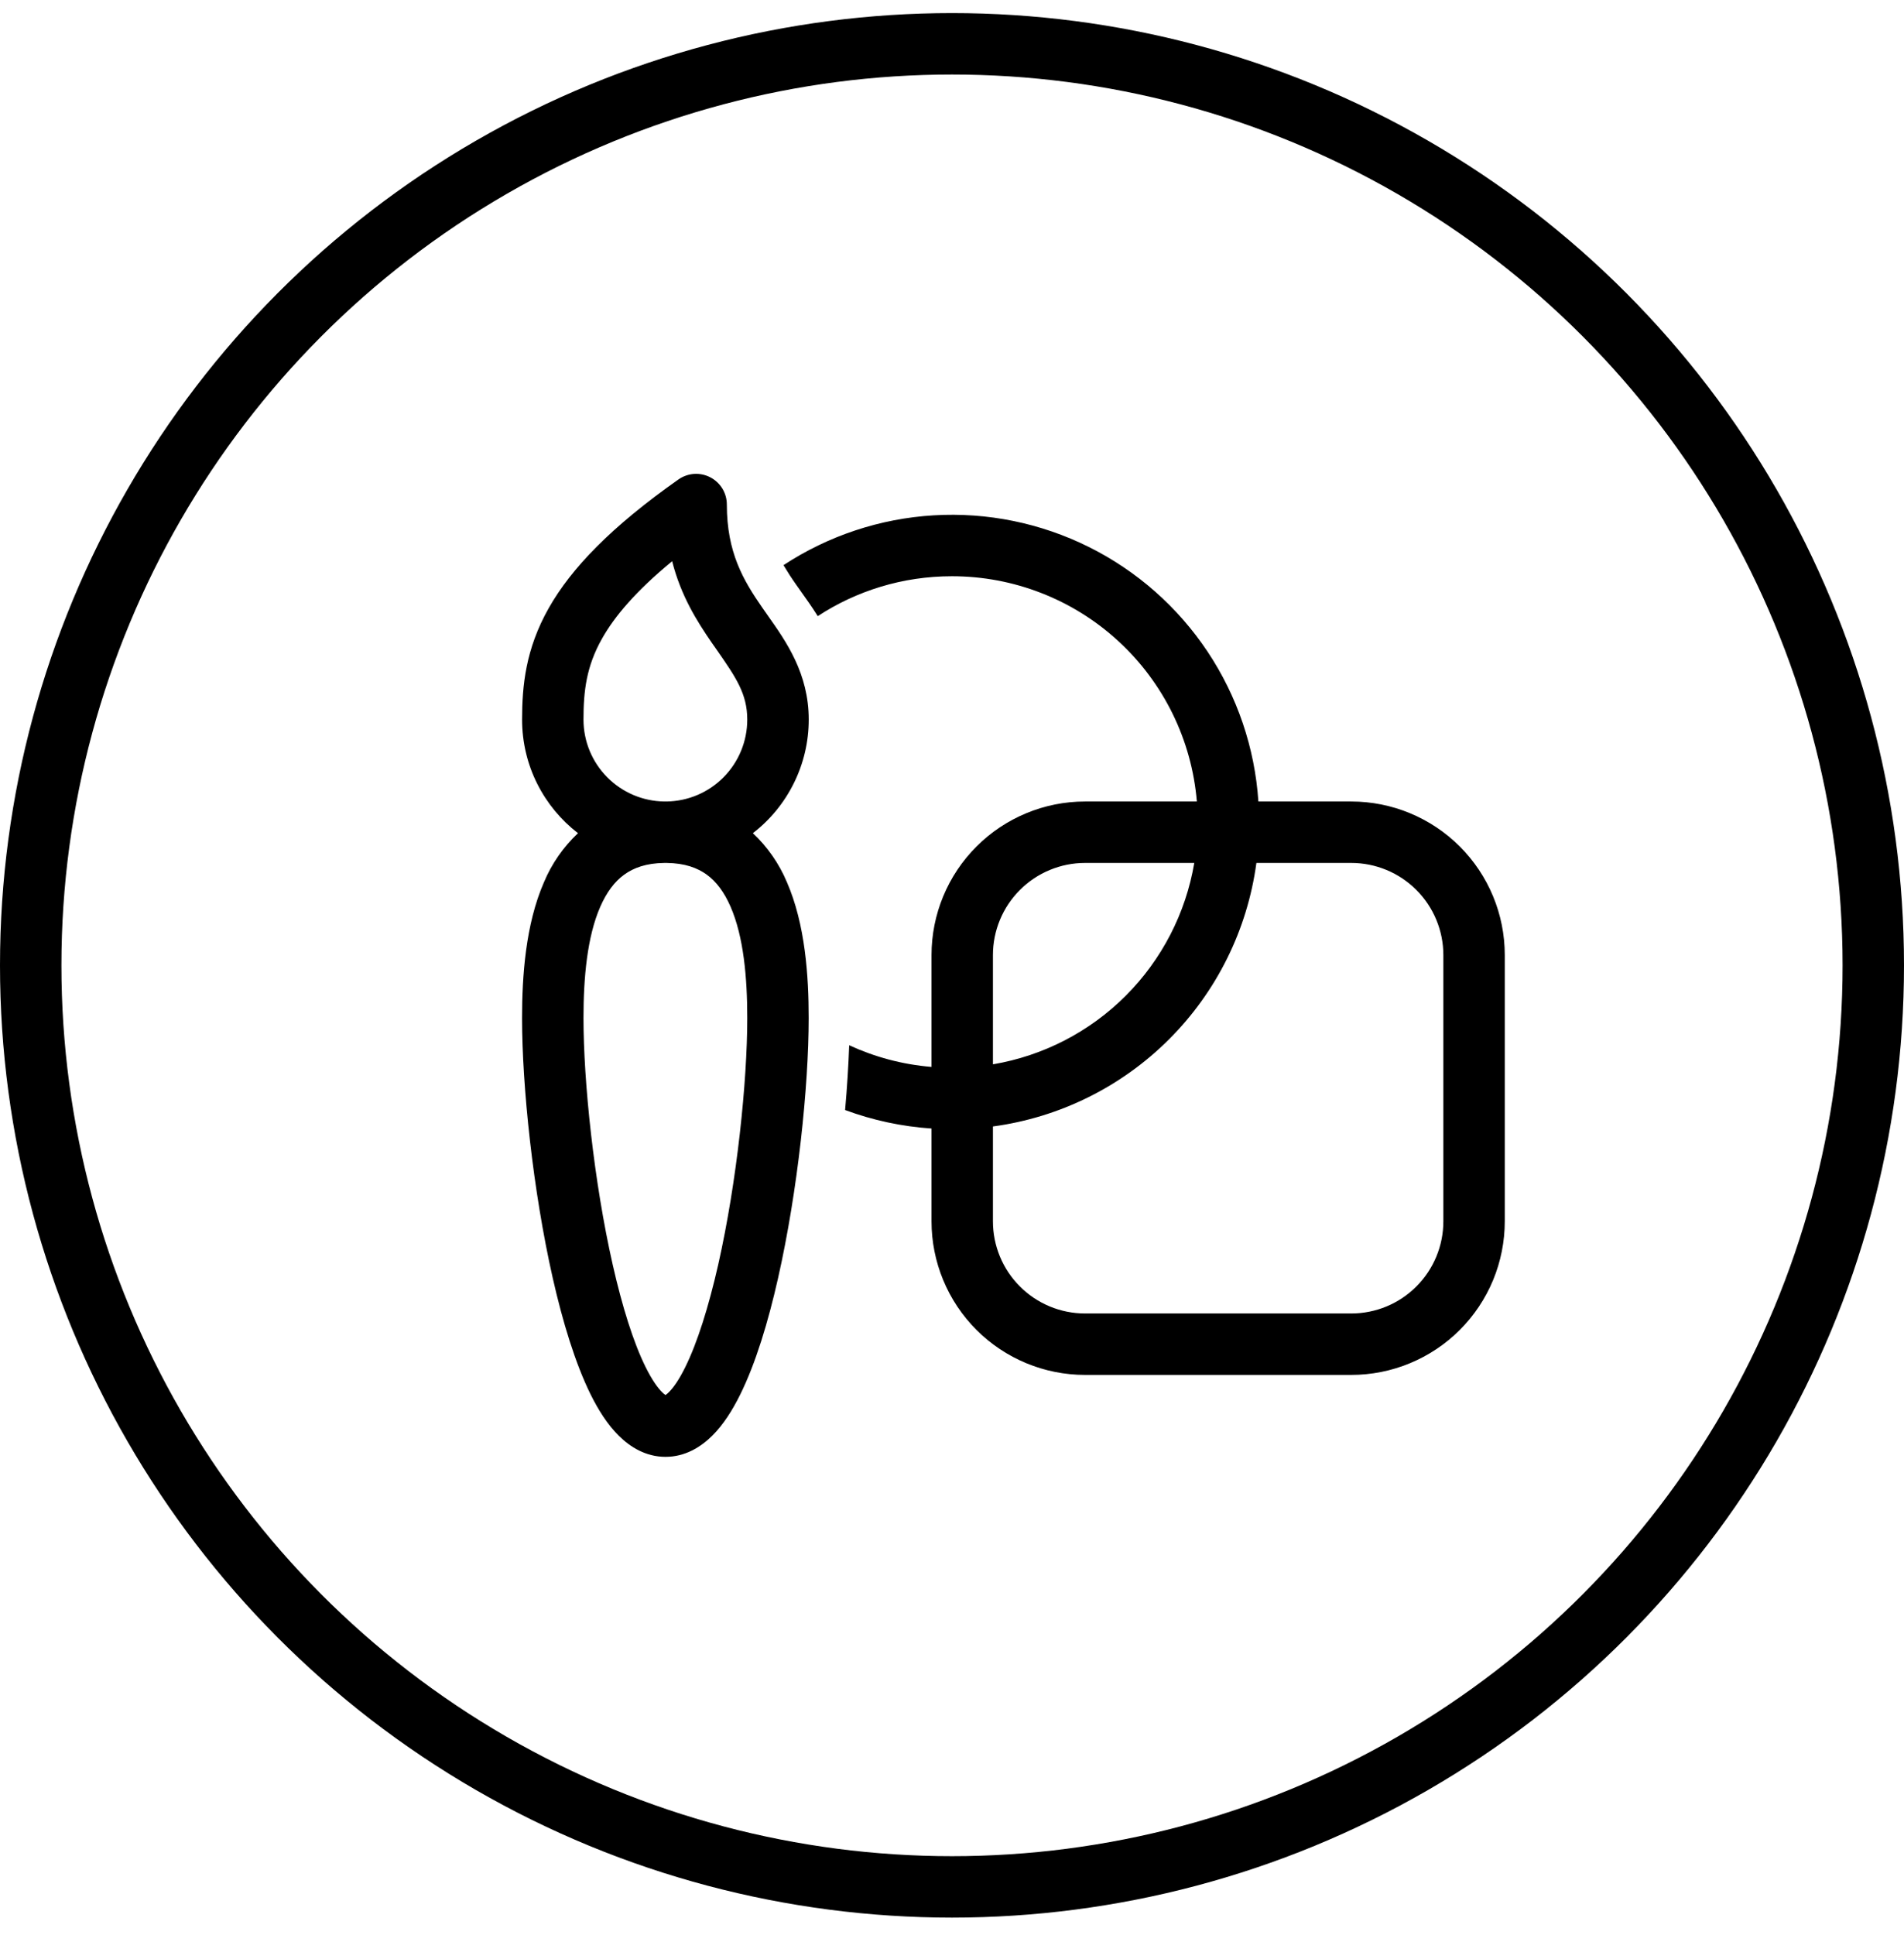 <?xml version="1.0" encoding="UTF-8"?> <svg xmlns="http://www.w3.org/2000/svg" width="62" height="63" viewBox="0 0 62 63" fill="none"><circle cx="31" cy="31.426" r="30" stroke="black" stroke-width="2"></circle><path d="M23.668 16.426C23.668 16.242 23.618 16.063 23.523 15.906C23.427 15.75 23.291 15.622 23.128 15.538C22.966 15.454 22.783 15.416 22.6 15.428C22.418 15.441 22.242 15.503 22.092 15.608C19.901 17.151 18.603 18.498 17.867 19.799C17.113 21.132 17.001 22.328 17.001 23.426C17.001 24.932 17.715 26.271 18.821 27.124C18.345 27.571 17.968 28.113 17.715 28.715C17.111 30.095 17 31.786 17 33.142C17 35.359 17.353 38.755 18 41.61C18.323 43.032 18.731 44.38 19.233 45.396C19.484 45.902 19.784 46.378 20.151 46.74C20.52 47.107 21.031 47.426 21.671 47.426C22.311 47.426 22.82 47.107 23.191 46.74C23.556 46.378 23.856 45.9 24.105 45.395C24.608 44.38 25.015 43.032 25.336 41.608C25.981 38.755 26.333 35.359 26.333 33.142C26.333 31.786 26.225 30.096 25.623 28.715C25.369 28.113 24.992 27.57 24.516 27.123C25.082 26.687 25.54 26.127 25.855 25.486C26.171 24.845 26.335 24.14 26.335 23.426C26.335 21.924 25.599 20.883 25.008 20.047L24.824 19.784C24.205 18.891 23.668 17.986 23.668 16.426ZM21.633 28.092H21.705C22.304 28.099 22.712 28.255 23.011 28.471C23.324 28.696 23.584 29.044 23.789 29.516C24.216 30.494 24.333 31.828 24.333 33.143C24.333 35.206 24 38.452 23.387 41.17C23.077 42.532 22.712 43.703 22.313 44.508C22.113 44.914 21.929 45.175 21.781 45.32C21.748 45.355 21.711 45.387 21.671 45.414C21.63 45.387 21.593 45.356 21.559 45.32C21.411 45.174 21.227 44.914 21.025 44.507C20.625 43.702 20.26 42.531 19.951 41.168C19.336 38.452 19 35.206 19 33.142C19 31.83 19.119 30.495 19.547 29.518C19.753 29.047 20.013 28.698 20.328 28.472C20.627 28.255 21.036 28.099 21.633 28.092ZM21.704 26.092H21.635C20.933 26.084 20.263 25.799 19.77 25.3C19.276 24.801 19 24.127 19 23.426C19 22.498 19.092 21.694 19.607 20.784C20.007 20.075 20.692 19.254 21.887 18.27C22.173 19.398 22.695 20.223 23.177 20.923L23.337 21.151C23.965 22.055 24.333 22.586 24.333 23.426C24.333 24.127 24.057 24.8 23.565 25.299C23.073 25.798 22.405 26.083 21.704 26.092ZM31 18.759C29.387 18.759 27.885 19.236 26.628 20.058C26.439 19.754 26.251 19.492 26.093 19.271L25.92 19.026C25.776 18.822 25.64 18.612 25.513 18.398C26.974 17.439 28.661 16.88 30.405 16.776C32.149 16.672 33.89 17.027 35.454 17.805C37.019 18.584 38.352 19.759 39.321 21.212C40.29 22.666 40.861 24.349 40.977 26.092H44C45.326 26.092 46.597 26.619 47.535 27.556C48.473 28.494 49 29.765 49 31.091V39.758C49 40.414 48.871 41.065 48.62 41.672C48.369 42.278 48 42.83 47.536 43.294C47.072 43.759 46.52 44.127 45.914 44.378C45.307 44.63 44.657 44.759 44 44.759H35.333C34.007 44.759 32.736 44.232 31.798 43.295C30.86 42.357 30.333 41.085 30.333 39.759V36.738C29.371 36.674 28.423 36.471 27.519 36.136C27.585 35.39 27.629 34.678 27.652 34.027C28.479 34.408 29.383 34.654 30.333 34.732V31.092C30.333 29.766 30.86 28.494 31.798 27.557C32.736 26.619 34.007 26.092 35.333 26.092H38.973C38.806 24.093 37.894 22.229 36.417 20.871C34.94 19.512 33.007 18.759 31 18.759ZM40.912 28.092C40.619 30.265 39.621 32.28 38.071 33.83C36.521 35.38 34.505 36.378 32.333 36.671V39.759C32.333 40.555 32.649 41.318 33.212 41.88C33.775 42.443 34.538 42.759 35.333 42.759H44C44.796 42.759 45.559 42.443 46.121 41.88C46.684 41.318 47 40.555 47 39.759V31.092C47 30.297 46.684 29.534 46.121 28.971C45.559 28.409 44.796 28.092 44 28.092H40.912ZM38.889 28.092H35.333C34.538 28.092 33.775 28.409 33.212 28.971C32.649 29.534 32.333 30.297 32.333 31.092V34.648C33.971 34.371 35.482 33.591 36.657 32.416C37.831 31.241 38.612 29.73 38.889 28.092Z" fill="black"></path></svg> 